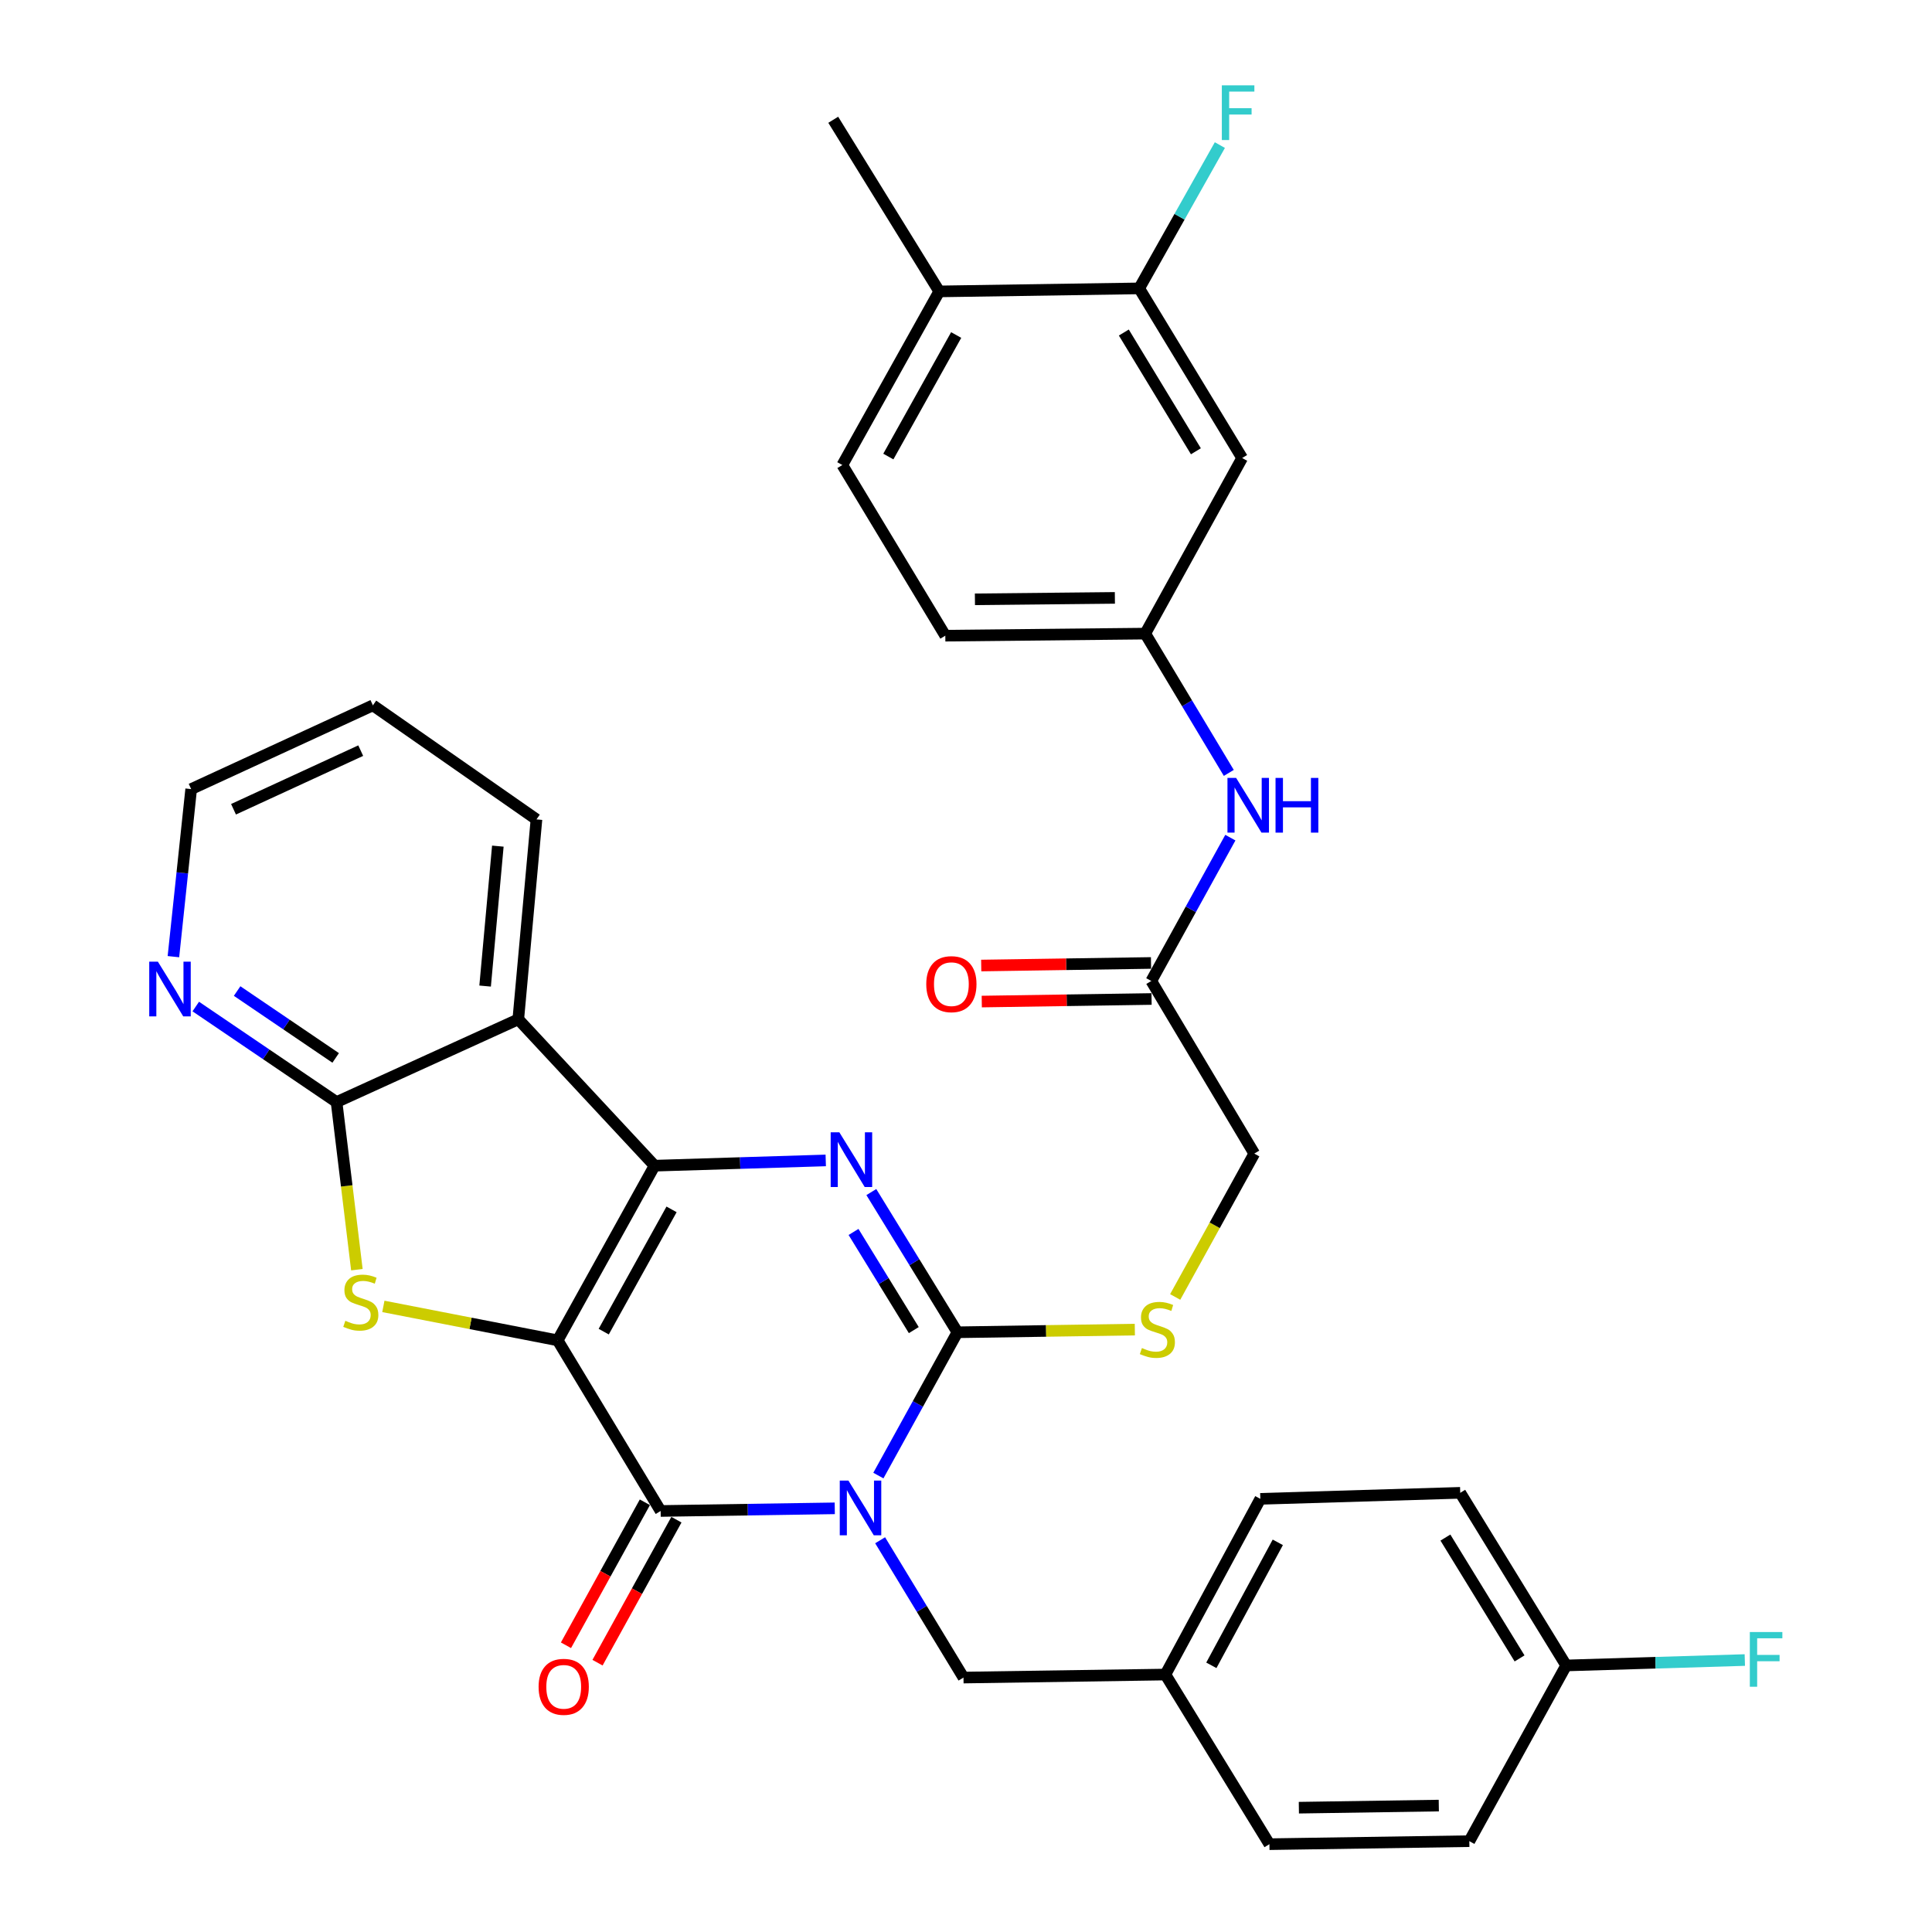 <?xml version='1.0' encoding='iso-8859-1'?>
<svg version='1.1' baseProfile='full'
              xmlns='http://www.w3.org/2000/svg'
                      xmlns:rdkit='http://www.rdkit.org/xml'
                      xmlns:xlink='http://www.w3.org/1999/xlink'
                  xml:space='preserve'
width='1000px' height='1000px' viewBox='0 0 1000 1000'>
<!-- END OF HEADER -->
<rect style='opacity:1.0;fill:#FFFFFF;stroke:none' width='1000' height='1000' x='0' y='0'> </rect>
<path class='bond-1' d='M 288.648,693.761 L 338.809,603.357' style='fill:none;fill-rule:evenodd;stroke:#000000;stroke-width:6px;stroke-linecap:butt;stroke-linejoin:miter;stroke-opacity:1' />
<path class='bond-1' d='M 312.484,689.251 L 347.597,625.969' style='fill:none;fill-rule:evenodd;stroke:#000000;stroke-width:6px;stroke-linecap:butt;stroke-linejoin:miter;stroke-opacity:1' />
<path class='bond-2' d='M 288.648,693.761 L 341.949,782.081' style='fill:none;fill-rule:evenodd;stroke:#000000;stroke-width:6px;stroke-linecap:butt;stroke-linejoin:miter;stroke-opacity:1' />
<path class='bond-5' d='M 288.648,693.761 L 243.537,684.975' style='fill:none;fill-rule:evenodd;stroke:#000000;stroke-width:6px;stroke-linecap:butt;stroke-linejoin:miter;stroke-opacity:1' />
<path class='bond-5' d='M 243.537,684.975 L 198.426,676.188' style='fill:none;fill-rule:evenodd;stroke:#CCCC00;stroke-width:6px;stroke-linecap:butt;stroke-linejoin:miter;stroke-opacity:1' />
<path class='bond-0' d='M 432.074,780.709 L 387.012,781.395' style='fill:none;fill-rule:evenodd;stroke:#0000FF;stroke-width:6px;stroke-linecap:butt;stroke-linejoin:miter;stroke-opacity:1' />
<path class='bond-0' d='M 387.012,781.395 L 341.949,782.081' style='fill:none;fill-rule:evenodd;stroke:#000000;stroke-width:6px;stroke-linecap:butt;stroke-linejoin:miter;stroke-opacity:1' />
<path class='bond-3' d='M 454.645,763.75 L 475.103,726.667' style='fill:none;fill-rule:evenodd;stroke:#0000FF;stroke-width:6px;stroke-linecap:butt;stroke-linejoin:miter;stroke-opacity:1' />
<path class='bond-3' d='M 475.103,726.667 L 495.562,689.584' style='fill:none;fill-rule:evenodd;stroke:#000000;stroke-width:6px;stroke-linecap:butt;stroke-linejoin:miter;stroke-opacity:1' />
<path class='bond-9' d='M 455.555,797.234 L 477.129,832.771' style='fill:none;fill-rule:evenodd;stroke:#0000FF;stroke-width:6px;stroke-linecap:butt;stroke-linejoin:miter;stroke-opacity:1' />
<path class='bond-9' d='M 477.129,832.771 L 498.702,868.308' style='fill:none;fill-rule:evenodd;stroke:#000000;stroke-width:6px;stroke-linecap:butt;stroke-linejoin:miter;stroke-opacity:1' />
<path class='bond-4' d='M 338.809,603.357 L 383.108,601.997' style='fill:none;fill-rule:evenodd;stroke:#000000;stroke-width:6px;stroke-linecap:butt;stroke-linejoin:miter;stroke-opacity:1' />
<path class='bond-4' d='M 383.108,601.997 L 427.407,600.636' style='fill:none;fill-rule:evenodd;stroke:#0000FF;stroke-width:6px;stroke-linecap:butt;stroke-linejoin:miter;stroke-opacity:1' />
<path class='bond-6' d='M 338.809,603.357 L 268.262,527.598' style='fill:none;fill-rule:evenodd;stroke:#000000;stroke-width:6px;stroke-linecap:butt;stroke-linejoin:miter;stroke-opacity:1' />
<path class='bond-14' d='M 333.782,777.575 L 313.363,814.583' style='fill:none;fill-rule:evenodd;stroke:#000000;stroke-width:6px;stroke-linecap:butt;stroke-linejoin:miter;stroke-opacity:1' />
<path class='bond-14' d='M 313.363,814.583 L 292.945,851.591' style='fill:none;fill-rule:evenodd;stroke:#FF0000;stroke-width:6px;stroke-linecap:butt;stroke-linejoin:miter;stroke-opacity:1' />
<path class='bond-14' d='M 350.116,786.587 L 329.697,823.595' style='fill:none;fill-rule:evenodd;stroke:#000000;stroke-width:6px;stroke-linecap:butt;stroke-linejoin:miter;stroke-opacity:1' />
<path class='bond-14' d='M 329.697,823.595 L 309.278,860.603' style='fill:none;fill-rule:evenodd;stroke:#FF0000;stroke-width:6px;stroke-linecap:butt;stroke-linejoin:miter;stroke-opacity:1' />
<path class='bond-8' d='M 495.562,689.584 L 541.474,688.89' style='fill:none;fill-rule:evenodd;stroke:#000000;stroke-width:6px;stroke-linecap:butt;stroke-linejoin:miter;stroke-opacity:1' />
<path class='bond-8' d='M 541.474,688.89 L 587.387,688.196' style='fill:none;fill-rule:evenodd;stroke:#CCCC00;stroke-width:6px;stroke-linecap:butt;stroke-linejoin:miter;stroke-opacity:1' />
<path class='bond-35' d='M 495.562,689.584 L 473.281,653.297' style='fill:none;fill-rule:evenodd;stroke:#000000;stroke-width:6px;stroke-linecap:butt;stroke-linejoin:miter;stroke-opacity:1' />
<path class='bond-35' d='M 473.281,653.297 L 450.999,617.009' style='fill:none;fill-rule:evenodd;stroke:#0000FF;stroke-width:6px;stroke-linecap:butt;stroke-linejoin:miter;stroke-opacity:1' />
<path class='bond-35' d='M 472.98,688.459 L 457.383,663.058' style='fill:none;fill-rule:evenodd;stroke:#000000;stroke-width:6px;stroke-linecap:butt;stroke-linejoin:miter;stroke-opacity:1' />
<path class='bond-35' d='M 457.383,663.058 L 441.786,637.656' style='fill:none;fill-rule:evenodd;stroke:#0000FF;stroke-width:6px;stroke-linecap:butt;stroke-linejoin:miter;stroke-opacity:1' />
<path class='bond-7' d='M 184.723,657.188 L 179.462,613.81' style='fill:none;fill-rule:evenodd;stroke:#CCCC00;stroke-width:6px;stroke-linecap:butt;stroke-linejoin:miter;stroke-opacity:1' />
<path class='bond-7' d='M 179.462,613.81 L 174.201,570.432' style='fill:none;fill-rule:evenodd;stroke:#000000;stroke-width:6px;stroke-linecap:butt;stroke-linejoin:miter;stroke-opacity:1' />
<path class='bond-25' d='M 268.262,527.598 L 277.673,424.126' style='fill:none;fill-rule:evenodd;stroke:#000000;stroke-width:6px;stroke-linecap:butt;stroke-linejoin:miter;stroke-opacity:1' />
<path class='bond-25' d='M 251.096,510.388 L 257.683,437.957' style='fill:none;fill-rule:evenodd;stroke:#000000;stroke-width:6px;stroke-linecap:butt;stroke-linejoin:miter;stroke-opacity:1' />
<path class='bond-34' d='M 268.262,527.598 L 174.201,570.432' style='fill:none;fill-rule:evenodd;stroke:#000000;stroke-width:6px;stroke-linecap:butt;stroke-linejoin:miter;stroke-opacity:1' />
<path class='bond-11' d='M 174.201,570.432 L 137.765,545.707' style='fill:none;fill-rule:evenodd;stroke:#000000;stroke-width:6px;stroke-linecap:butt;stroke-linejoin:miter;stroke-opacity:1' />
<path class='bond-11' d='M 137.765,545.707 L 101.329,520.983' style='fill:none;fill-rule:evenodd;stroke:#0000FF;stroke-width:6px;stroke-linecap:butt;stroke-linejoin:miter;stroke-opacity:1' />
<path class='bond-11' d='M 173.744,547.578 L 148.239,530.271' style='fill:none;fill-rule:evenodd;stroke:#000000;stroke-width:6px;stroke-linecap:butt;stroke-linejoin:miter;stroke-opacity:1' />
<path class='bond-11' d='M 148.239,530.271 L 122.734,512.964' style='fill:none;fill-rule:evenodd;stroke:#0000FF;stroke-width:6px;stroke-linecap:butt;stroke-linejoin:miter;stroke-opacity:1' />
<path class='bond-19' d='M 608.277,671.303 L 628.746,634.201' style='fill:none;fill-rule:evenodd;stroke:#CCCC00;stroke-width:6px;stroke-linecap:butt;stroke-linejoin:miter;stroke-opacity:1' />
<path class='bond-19' d='M 628.746,634.201 L 649.215,597.098' style='fill:none;fill-rule:evenodd;stroke:#000000;stroke-width:6px;stroke-linecap:butt;stroke-linejoin:miter;stroke-opacity:1' />
<path class='bond-21' d='M 498.702,868.308 L 603.21,866.743' style='fill:none;fill-rule:evenodd;stroke:#000000;stroke-width:6px;stroke-linecap:butt;stroke-linejoin:miter;stroke-opacity:1' />
<path class='bond-10' d='M 589.644,149.267 L 642.935,237.069' style='fill:none;fill-rule:evenodd;stroke:#000000;stroke-width:6px;stroke-linecap:butt;stroke-linejoin:miter;stroke-opacity:1' />
<path class='bond-10' d='M 581.69,172.117 L 618.994,233.578' style='fill:none;fill-rule:evenodd;stroke:#000000;stroke-width:6px;stroke-linecap:butt;stroke-linejoin:miter;stroke-opacity:1' />
<path class='bond-22' d='M 589.644,149.267 L 610.523,112.18' style='fill:none;fill-rule:evenodd;stroke:#000000;stroke-width:6px;stroke-linecap:butt;stroke-linejoin:miter;stroke-opacity:1' />
<path class='bond-22' d='M 610.523,112.18 L 631.401,75.094' style='fill:none;fill-rule:evenodd;stroke:#33CCCC;stroke-width:6px;stroke-linecap:butt;stroke-linejoin:miter;stroke-opacity:1' />
<path class='bond-38' d='M 589.644,149.267 L 486.151,150.832' style='fill:none;fill-rule:evenodd;stroke:#000000;stroke-width:6px;stroke-linecap:butt;stroke-linejoin:miter;stroke-opacity:1' />
<path class='bond-31' d='M 89.76,495.166 L 94.354,451.801' style='fill:none;fill-rule:evenodd;stroke:#0000FF;stroke-width:6px;stroke-linecap:butt;stroke-linejoin:miter;stroke-opacity:1' />
<path class='bond-31' d='M 94.354,451.801 L 98.949,408.435' style='fill:none;fill-rule:evenodd;stroke:#000000;stroke-width:6px;stroke-linecap:butt;stroke-linejoin:miter;stroke-opacity:1' />
<path class='bond-12' d='M 642.935,237.069 L 592.774,327.96' style='fill:none;fill-rule:evenodd;stroke:#000000;stroke-width:6px;stroke-linecap:butt;stroke-linejoin:miter;stroke-opacity:1' />
<path class='bond-13' d='M 595.904,507.751 L 649.215,597.098' style='fill:none;fill-rule:evenodd;stroke:#000000;stroke-width:6px;stroke-linecap:butt;stroke-linejoin:miter;stroke-opacity:1' />
<path class='bond-15' d='M 595.904,507.751 L 616.367,470.658' style='fill:none;fill-rule:evenodd;stroke:#000000;stroke-width:6px;stroke-linecap:butt;stroke-linejoin:miter;stroke-opacity:1' />
<path class='bond-15' d='M 616.367,470.658 L 636.831,433.565' style='fill:none;fill-rule:evenodd;stroke:#0000FF;stroke-width:6px;stroke-linecap:butt;stroke-linejoin:miter;stroke-opacity:1' />
<path class='bond-18' d='M 595.763,498.425 L 551.82,499.09' style='fill:none;fill-rule:evenodd;stroke:#000000;stroke-width:6px;stroke-linecap:butt;stroke-linejoin:miter;stroke-opacity:1' />
<path class='bond-18' d='M 551.82,499.09 L 507.878,499.754' style='fill:none;fill-rule:evenodd;stroke:#FF0000;stroke-width:6px;stroke-linecap:butt;stroke-linejoin:miter;stroke-opacity:1' />
<path class='bond-18' d='M 596.045,517.078 L 552.102,517.742' style='fill:none;fill-rule:evenodd;stroke:#000000;stroke-width:6px;stroke-linecap:butt;stroke-linejoin:miter;stroke-opacity:1' />
<path class='bond-18' d='M 552.102,517.742 L 508.16,518.407' style='fill:none;fill-rule:evenodd;stroke:#FF0000;stroke-width:6px;stroke-linecap:butt;stroke-linejoin:miter;stroke-opacity:1' />
<path class='bond-16' d='M 636.027,400.059 L 614.4,364.009' style='fill:none;fill-rule:evenodd;stroke:#0000FF;stroke-width:6px;stroke-linecap:butt;stroke-linejoin:miter;stroke-opacity:1' />
<path class='bond-16' d='M 614.4,364.009 L 592.774,327.96' style='fill:none;fill-rule:evenodd;stroke:#000000;stroke-width:6px;stroke-linecap:butt;stroke-linejoin:miter;stroke-opacity:1' />
<path class='bond-23' d='M 592.774,327.96 L 489.291,329.027' style='fill:none;fill-rule:evenodd;stroke:#000000;stroke-width:6px;stroke-linecap:butt;stroke-linejoin:miter;stroke-opacity:1' />
<path class='bond-23' d='M 577.059,309.466 L 504.621,310.213' style='fill:none;fill-rule:evenodd;stroke:#000000;stroke-width:6px;stroke-linecap:butt;stroke-linejoin:miter;stroke-opacity:1' />
<path class='bond-17' d='M 486.151,150.832 L 435.99,240.697' style='fill:none;fill-rule:evenodd;stroke:#000000;stroke-width:6px;stroke-linecap:butt;stroke-linejoin:miter;stroke-opacity:1' />
<path class='bond-17' d='M 494.916,173.404 L 459.804,236.309' style='fill:none;fill-rule:evenodd;stroke:#000000;stroke-width:6px;stroke-linecap:butt;stroke-linejoin:miter;stroke-opacity:1' />
<path class='bond-32' d='M 486.151,150.832 L 431.285,61.993' style='fill:none;fill-rule:evenodd;stroke:#000000;stroke-width:6px;stroke-linecap:butt;stroke-linejoin:miter;stroke-opacity:1' />
<path class='bond-20' d='M 435.99,240.697 L 489.291,329.027' style='fill:none;fill-rule:evenodd;stroke:#000000;stroke-width:6px;stroke-linecap:butt;stroke-linejoin:miter;stroke-opacity:1' />
<path class='bond-27' d='M 603.21,866.743 L 657.05,954.545' style='fill:none;fill-rule:evenodd;stroke:#000000;stroke-width:6px;stroke-linecap:butt;stroke-linejoin:miter;stroke-opacity:1' />
<path class='bond-28' d='M 603.21,866.743 L 652.345,775.801' style='fill:none;fill-rule:evenodd;stroke:#000000;stroke-width:6px;stroke-linecap:butt;stroke-linejoin:miter;stroke-opacity:1' />
<path class='bond-28' d='M 626.993,861.969 L 661.388,798.31' style='fill:none;fill-rule:evenodd;stroke:#000000;stroke-width:6px;stroke-linecap:butt;stroke-linejoin:miter;stroke-opacity:1' />
<path class='bond-24' d='M 810.652,862.038 L 755.817,772.681' style='fill:none;fill-rule:evenodd;stroke:#000000;stroke-width:6px;stroke-linecap:butt;stroke-linejoin:miter;stroke-opacity:1' />
<path class='bond-24' d='M 786.527,858.392 L 748.143,795.842' style='fill:none;fill-rule:evenodd;stroke:#000000;stroke-width:6px;stroke-linecap:butt;stroke-linejoin:miter;stroke-opacity:1' />
<path class='bond-26' d='M 810.652,862.038 L 856.885,860.635' style='fill:none;fill-rule:evenodd;stroke:#000000;stroke-width:6px;stroke-linecap:butt;stroke-linejoin:miter;stroke-opacity:1' />
<path class='bond-26' d='M 856.885,860.635 L 903.117,859.232' style='fill:none;fill-rule:evenodd;stroke:#33CCCC;stroke-width:6px;stroke-linecap:butt;stroke-linejoin:miter;stroke-opacity:1' />
<path class='bond-37' d='M 810.652,862.038 L 760.523,952.981' style='fill:none;fill-rule:evenodd;stroke:#000000;stroke-width:6px;stroke-linecap:butt;stroke-linejoin:miter;stroke-opacity:1' />
<path class='bond-33' d='M 277.673,424.126 L 193.011,365.083' style='fill:none;fill-rule:evenodd;stroke:#000000;stroke-width:6px;stroke-linecap:butt;stroke-linejoin:miter;stroke-opacity:1' />
<path class='bond-30' d='M 657.05,954.545 L 760.523,952.981' style='fill:none;fill-rule:evenodd;stroke:#000000;stroke-width:6px;stroke-linecap:butt;stroke-linejoin:miter;stroke-opacity:1' />
<path class='bond-30' d='M 672.289,935.658 L 744.72,934.563' style='fill:none;fill-rule:evenodd;stroke:#000000;stroke-width:6px;stroke-linecap:butt;stroke-linejoin:miter;stroke-opacity:1' />
<path class='bond-29' d='M 652.345,775.801 L 755.817,772.681' style='fill:none;fill-rule:evenodd;stroke:#000000;stroke-width:6px;stroke-linecap:butt;stroke-linejoin:miter;stroke-opacity:1' />
<path class='bond-36' d='M 98.949,408.435 L 193.011,365.083' style='fill:none;fill-rule:evenodd;stroke:#000000;stroke-width:6px;stroke-linecap:butt;stroke-linejoin:miter;stroke-opacity:1' />
<path class='bond-36' d='M 120.867,418.874 L 186.71,388.528' style='fill:none;fill-rule:evenodd;stroke:#000000;stroke-width:6px;stroke-linecap:butt;stroke-linejoin:miter;stroke-opacity:1' />
<path  class='atom-1' d='M 439.141 766.346
L 448.421 781.346
Q 449.341 782.826, 450.821 785.506
Q 452.301 788.186, 452.381 788.346
L 452.381 766.346
L 456.141 766.346
L 456.141 794.666
L 452.261 794.666
L 442.301 778.266
Q 441.141 776.346, 439.901 774.146
Q 438.701 771.946, 438.341 771.266
L 438.341 794.666
L 434.661 794.666
L 434.661 766.346
L 439.141 766.346
' fill='#0000FF'/>
<path  class='atom-5' d='M 434.436 586.068
L 443.716 601.068
Q 444.636 602.548, 446.116 605.228
Q 447.596 607.908, 447.676 608.068
L 447.676 586.068
L 451.436 586.068
L 451.436 614.388
L 447.556 614.388
L 437.596 597.988
Q 436.436 596.068, 435.196 593.868
Q 433.996 591.668, 433.636 590.988
L 433.636 614.388
L 429.956 614.388
L 429.956 586.068
L 434.436 586.068
' fill='#0000FF'/>
<path  class='atom-6' d='M 178.751 683.634
Q 179.071 683.754, 180.391 684.314
Q 181.711 684.874, 183.151 685.234
Q 184.631 685.554, 186.071 685.554
Q 188.751 685.554, 190.311 684.274
Q 191.871 682.954, 191.871 680.674
Q 191.871 679.114, 191.071 678.154
Q 190.311 677.194, 189.111 676.674
Q 187.911 676.154, 185.911 675.554
Q 183.391 674.794, 181.871 674.074
Q 180.391 673.354, 179.311 671.834
Q 178.271 670.314, 178.271 667.754
Q 178.271 664.194, 180.671 661.994
Q 183.111 659.794, 187.911 659.794
Q 191.191 659.794, 194.911 661.354
L 193.991 664.434
Q 190.591 663.034, 188.031 663.034
Q 185.271 663.034, 183.751 664.194
Q 182.231 665.314, 182.271 667.274
Q 182.271 668.794, 183.031 669.714
Q 183.831 670.634, 184.951 671.154
Q 186.111 671.674, 188.031 672.274
Q 190.591 673.074, 192.111 673.874
Q 193.631 674.674, 194.711 676.314
Q 195.831 677.914, 195.831 680.674
Q 195.831 684.594, 193.191 686.714
Q 190.591 688.794, 186.231 688.794
Q 183.711 688.794, 181.791 688.234
Q 179.911 687.714, 177.671 686.794
L 178.751 683.634
' fill='#CCCC00'/>
<path  class='atom-9' d='M 591.055 697.739
Q 591.375 697.859, 592.695 698.419
Q 594.015 698.979, 595.455 699.339
Q 596.935 699.659, 598.375 699.659
Q 601.055 699.659, 602.615 698.379
Q 604.175 697.059, 604.175 694.779
Q 604.175 693.219, 603.375 692.259
Q 602.615 691.299, 601.415 690.779
Q 600.215 690.259, 598.215 689.659
Q 595.695 688.899, 594.175 688.179
Q 592.695 687.459, 591.615 685.939
Q 590.575 684.419, 590.575 681.859
Q 590.575 678.299, 592.975 676.099
Q 595.415 673.899, 600.215 673.899
Q 603.495 673.899, 607.215 675.459
L 606.295 678.539
Q 602.895 677.139, 600.335 677.139
Q 597.575 677.139, 596.055 678.299
Q 594.535 679.419, 594.575 681.379
Q 594.575 682.899, 595.335 683.819
Q 596.135 684.739, 597.255 685.259
Q 598.415 685.779, 600.335 686.379
Q 602.895 687.179, 604.415 687.979
Q 605.935 688.779, 607.015 690.419
Q 608.135 692.019, 608.135 694.779
Q 608.135 698.699, 605.495 700.819
Q 602.895 702.899, 598.535 702.899
Q 596.015 702.899, 594.095 702.339
Q 592.215 701.819, 589.975 700.899
L 591.055 697.739
' fill='#CCCC00'/>
<path  class='atom-12' d='M 81.724 497.768
L 91.004 512.768
Q 91.924 514.248, 93.404 516.928
Q 94.884 519.608, 94.964 519.768
L 94.964 497.768
L 98.724 497.768
L 98.724 526.088
L 94.844 526.088
L 84.884 509.688
Q 83.724 507.768, 82.484 505.568
Q 81.284 503.368, 80.924 502.688
L 80.924 526.088
L 77.244 526.088
L 77.244 497.768
L 81.724 497.768
' fill='#0000FF'/>
<path  class='atom-15' d='M 278.778 873.093
Q 278.778 866.293, 282.138 862.493
Q 285.498 858.693, 291.778 858.693
Q 298.058 858.693, 301.418 862.493
Q 304.778 866.293, 304.778 873.093
Q 304.778 879.973, 301.378 883.893
Q 297.978 887.773, 291.778 887.773
Q 285.538 887.773, 282.138 883.893
Q 278.778 880.013, 278.778 873.093
M 291.778 884.573
Q 296.098 884.573, 298.418 881.693
Q 300.778 878.773, 300.778 873.093
Q 300.778 867.533, 298.418 864.733
Q 296.098 861.893, 291.778 861.893
Q 287.458 861.893, 285.098 864.693
Q 282.778 867.493, 282.778 873.093
Q 282.778 878.813, 285.098 881.693
Q 287.458 884.573, 291.778 884.573
' fill='#FF0000'/>
<path  class='atom-16' d='M 639.815 402.649
L 649.095 417.649
Q 650.015 419.129, 651.495 421.809
Q 652.975 424.489, 653.055 424.649
L 653.055 402.649
L 656.815 402.649
L 656.815 430.969
L 652.935 430.969
L 642.975 414.569
Q 641.815 412.649, 640.575 410.449
Q 639.375 408.249, 639.015 407.569
L 639.015 430.969
L 635.335 430.969
L 635.335 402.649
L 639.815 402.649
' fill='#0000FF'/>
<path  class='atom-16' d='M 660.215 402.649
L 664.055 402.649
L 664.055 414.689
L 678.535 414.689
L 678.535 402.649
L 682.375 402.649
L 682.375 430.969
L 678.535 430.969
L 678.535 417.889
L 664.055 417.889
L 664.055 430.969
L 660.215 430.969
L 660.215 402.649
' fill='#0000FF'/>
<path  class='atom-19' d='M 479.432 509.396
Q 479.432 502.596, 482.792 498.796
Q 486.152 494.996, 492.432 494.996
Q 498.712 494.996, 502.072 498.796
Q 505.432 502.596, 505.432 509.396
Q 505.432 516.276, 502.032 520.196
Q 498.632 524.076, 492.432 524.076
Q 486.192 524.076, 482.792 520.196
Q 479.432 516.316, 479.432 509.396
M 492.432 520.876
Q 496.752 520.876, 499.072 517.996
Q 501.432 515.076, 501.432 509.396
Q 501.432 503.836, 499.072 501.036
Q 496.752 498.196, 492.432 498.196
Q 488.112 498.196, 485.752 500.996
Q 483.432 503.796, 483.432 509.396
Q 483.432 515.116, 485.752 517.996
Q 488.112 520.876, 492.432 520.876
' fill='#FF0000'/>
<path  class='atom-23' d='M 632.421 44.165
L 649.261 44.165
L 649.261 47.405
L 636.221 47.405
L 636.221 56.005
L 647.821 56.005
L 647.821 59.285
L 636.221 59.285
L 636.221 72.485
L 632.421 72.485
L 632.421 44.165
' fill='#33CCCC'/>
<path  class='atom-27' d='M 905.705 844.738
L 922.545 844.738
L 922.545 847.978
L 909.505 847.978
L 909.505 856.578
L 921.105 856.578
L 921.105 859.858
L 909.505 859.858
L 909.505 873.058
L 905.705 873.058
L 905.705 844.738
' fill='#33CCCC'/>
</svg>
